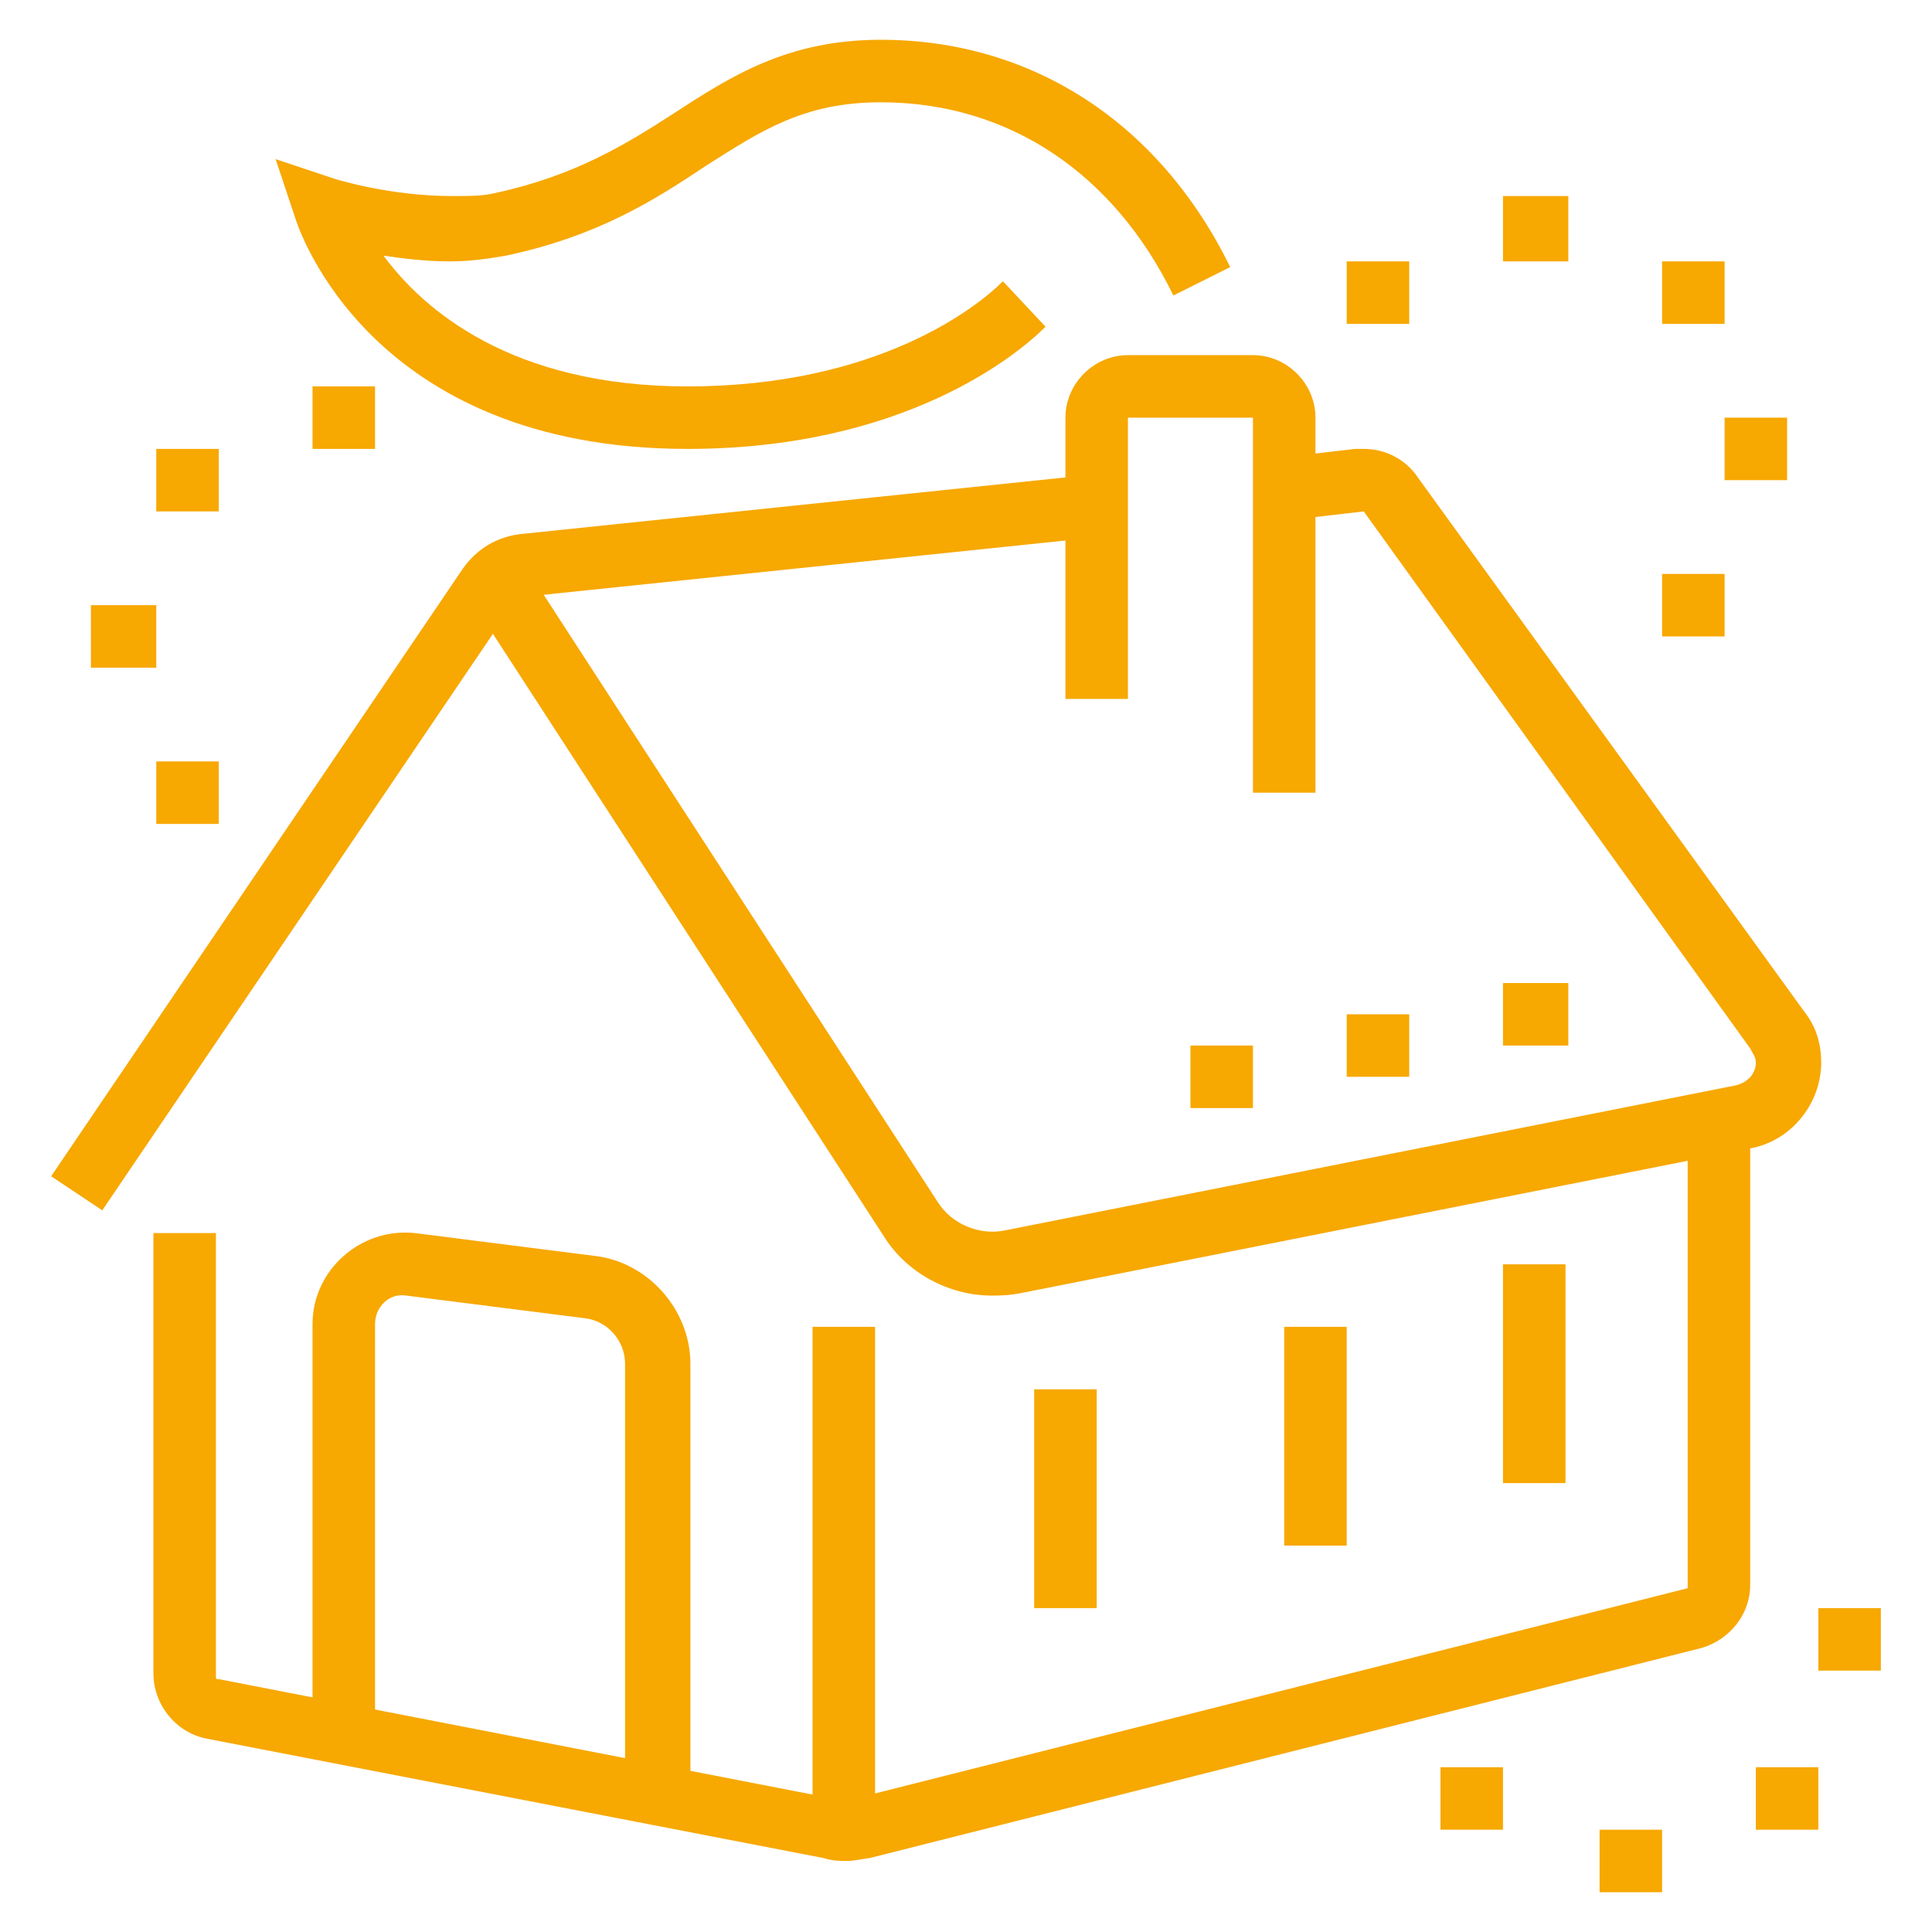 <?xml version="1.0" encoding="utf-8"?>
<!-- Generator: Adobe Illustrator 24.1.0, SVG Export Plug-In . SVG Version: 6.00 Build 0)  -->
<svg version="1.1" id="Layer_1" xmlns="http://www.w3.org/2000/svg" xmlns:xlink="http://www.w3.org/1999/xlink" x="0px" y="0px"
	 width="68px" height="68px" viewBox="0 0 68 68" style="enable-background:new 0 0 68 68;" xml:space="preserve">
<style type="text/css">
	.st0{display:none;}
	.st1{display:inline;fill:#F7A801;}
	.st2{fill:#F7A801;}
</style>
<g class="st0">
	<path class="st1" d="M34,32.9c-3.1,0-5.9-2.2-6.5-5.3c-0.1-0.4-0.1-0.9-0.1-1.3h2.2c0,0.3,0,0.6,0.1,0.9c0.4,2.2,2.4,3.6,4.7,3.5
		c2.6-0.2,4.1-1.8,4.1-4.4c0-1.3-0.3-2-0.5-2.8c-0.3-0.7-0.6-1.5-0.6-2.8c0-0.5,0.1-1.1,0.2-1.7c-1.8,0.8-2.3,2.2-3.3,5l-2.1-0.7
		c1.2-3.7,2.2-6,6.6-7l1.7-0.4L40,17.7c-0.1,0.6-0.5,2.3-0.5,3c0,0.8,0.2,1.3,0.4,2c0.3,0.8,0.7,1.8,0.7,3.5c0,3.8-2.4,6.3-6.1,6.6
		C34.3,32.9,34.2,32.9,34,32.9z"/>
	<path class="st1" d="M52.8,66H15.2c-2.4,0-4.4-2-4.4-4.4V15.2c0-2.4,2-4.4,4.4-4.4h37.5c2.4,0,4.4,2,4.4,4.4v46.4
		C57.2,64,55.2,66,52.8,66z M15.2,13C14,13,13,14,13,15.2v46.4c0,1.2,1,2.2,2.2,2.2h37.5c1.2,0,2.2-1,2.2-2.2V15.2
		c0-1.2-1-2.2-2.2-2.2H15.2z"/>
	<path class="st1" d="M43.9,11.9h-2.2V4.2H26.3v7.7h-2.2V4.2c0-1.2,1-2.2,2.2-2.2h15.5c1.2,0,2.2,1,2.2,2.2V11.9z"/>
	<rect x="25.2" y="6.4" class="st1" width="9.9" height="2.2"/>
	<rect x="37.3" y="6.4" class="st1" width="5.5" height="2.2"/>
	<path class="st1" d="M43.9,37.3H24.1c-2.4,0-4.4-2-4.4-4.4V15.2h2.2v17.7c0,1.2,1,2.2,2.2,2.2h19.9c1.2,0,2.2-1,2.2-2.2V15.2h2.2
		v17.7C48.4,35.3,46.4,37.3,43.9,37.3z"/>
	<path class="st1" d="M34,53.9c-2.4,0-4.4-2-4.4-4.4c0-2.4,2-4.4,4.4-4.4s4.4,2,4.4,4.4C38.4,51.9,36.4,53.9,34,53.9z M34,47.3
		c-1.2,0-2.2,1-2.2,2.2c0,1.2,1,2.2,2.2,2.2s2.2-1,2.2-2.2C36.2,48.2,35.2,47.3,34,47.3z"/>
	<polygon class="st1" points="35.1,40.6 32.9,40.6 32.9,42.8 35.1,42.8 35.1,40.6 	"/>
	<path class="st1" d="M20.7,61.6c-2.4,0-4.4-2-4.4-4.4c0-2.4,2-4.4,4.4-4.4s4.4,2,4.4,4.4C25.2,59.6,23.2,61.6,20.7,61.6z M20.7,55
		c-1.2,0-2.2,1-2.2,2.2c0,1.2,1,2.2,2.2,2.2s2.2-1,2.2-2.2C23,56,22,55,20.7,55z"/>
	<polygon class="st1" points="21.9,48.4 19.6,48.4 19.6,50.6 21.9,50.6 21.9,48.4 	"/>
	<path class="st1" d="M47.3,61.6c-2.4,0-4.4-2-4.4-4.4c0-2.4,2-4.4,4.4-4.4c2.4,0,4.4,2,4.4,4.4C51.7,59.6,49.7,61.6,47.3,61.6z
		 M47.3,55C46,55,45,56,45,57.2c0,1.2,1,2.2,2.2,2.2c1.2,0,2.2-1,2.2-2.2C49.5,56,48.5,55,47.3,55z"/>
	<polygon class="st1" points="48.4,48.4 46.1,48.4 46.1,50.6 48.4,50.6 48.4,48.4 	"/>
	<path class="st1" d="M27.5,27.6c-0.1-0.4-0.1-0.9-0.1-1.3c0-2.5,2.7-5.9,3-6.2l0.8-1l0.8,1c0.3,0.4,3,3.7,3,6.2h-2.2
		c0-1-0.8-2.5-1.7-3.7c-0.8,1.2-1.7,2.7-1.7,3.7c0,0.3,0,0.6,0.1,0.9L27.5,27.6z"/>
</g>
<g>
	<path class="st2" d="M29.8,65.5c-0.2,0-0.5,0-0.8-0.1L7.3,61.2c-1.1-0.2-1.9-1.2-1.9-2.3V43.4h2.2v15.6c0,0.1,0,0.1,0.1,0.1
		l21.6,4.2c0.2,0,0.5,0,0.8,0l29.3-7.4l0-16.4h2.2v16.3c0,1-0.7,1.9-1.7,2.2l-29.3,7.4C30.5,65.4,30.1,65.5,29.8,65.5z"/>
	<path class="st2" d="M3.6,42.6l-1.8-1.2L16.3,20c0.5-0.7,1.2-1.1,2-1.2l20.2-2.1l0.2,2.2l-20.2,2.1c-0.1,0-0.3,0.1-0.4,0.2
		L3.6,42.6z"/>
	<path class="st2" d="M34.9,45.6c-1.5,0-3-0.8-3.8-2.1L16.5,21l1.9-1.2L33,42.3c0.5,0.8,1.5,1.2,2.4,1l25.7-5.1
		c0.4-0.1,0.7-0.4,0.7-0.8c0-0.2-0.1-0.3-0.2-0.5L48,18l-2.6,0.3l-0.3-2.2l2.6-0.3c0.1,0,0.2,0,0.3,0c0.8,0,1.5,0.4,1.9,1l13.6,18.8
		c0.4,0.5,0.6,1.1,0.6,1.8c0,1.4-1,2.7-2.4,3l-25.7,5.1C35.5,45.6,35.2,45.6,34.9,45.6z"/>
	<rect x="28.6" y="46.7" class="st2" width="2.2" height="17.7"/>
	<path class="st2" d="M24.2,63.1H22V48c0-0.8-0.6-1.5-1.4-1.6l-6.3-0.8c-0.6-0.1-1.1,0.4-1.1,1V61H11V46.6c0-1.9,1.7-3.4,3.6-3.2
		l6.3,0.8c1.9,0.2,3.4,1.9,3.4,3.8V63.1z"/>
	<rect x="52.9" y="44.5" class="st2" width="2.2" height="7.7"/>
	<rect x="45.2" y="46.7" class="st2" width="2.2" height="7.7"/>
	<rect x="36.4" y="48.9" class="st2" width="2.2" height="7.7"/>
	<polygon class="st2" points="62.9,14.7 60.7,14.7 60.7,16.9 62.9,16.9 62.9,14.7 	"/>
	<polygon class="st2" points="60.7,20.2 58.5,20.2 58.5,22.4 60.7,22.4 60.7,20.2 	"/>
	<polygon class="st2" points="55.2,6.9 52.9,6.9 52.9,9.2 55.2,9.2 55.2,6.9 	"/>
	<polygon class="st2" points="49.6,9.2 47.4,9.2 47.4,11.4 49.6,11.4 49.6,9.2 	"/>
	<polygon class="st2" points="60.7,9.2 58.5,9.2 58.5,11.4 60.7,11.4 60.7,9.2 	"/>
	<path class="st2" d="M46.3,27.9h-2.2V14.7l-4.4,0l0,9.9h-2.2v-9.9c0-1.2,1-2.2,2.2-2.2h4.4c1.2,0,2.2,1,2.2,2.2V27.9z"/>
	<polygon class="st2" points="66.2,56.6 64,56.6 64,58.8 66.2,58.8 66.2,56.6 	"/>
	<polygon class="st2" points="64,62.2 61.8,62.2 61.8,64.4 64,64.4 64,62.2 	"/>
	<polygon class="st2" points="13.2,13.6 11,13.6 11,15.8 13.2,15.8 13.2,13.6 	"/>
	<polygon class="st2" points="5.5,21.3 3.2,21.3 3.2,23.5 5.5,23.5 5.5,21.3 	"/>
	<polygon class="st2" points="7.7,15.8 5.5,15.8 5.5,18 7.7,18 7.7,15.8 	"/>
	<polygon class="st2" points="7.7,26.8 5.5,26.8 5.5,29 7.7,29 7.7,26.8 	"/>
	<polygon class="st2" points="52.9,62.2 50.7,62.2 50.7,64.4 52.9,64.4 52.9,62.2 	"/>
	<polygon class="st2" points="44.1,36.8 41.9,36.8 41.9,39 44.1,39 44.1,36.8 	"/>
	<polygon class="st2" points="49.6,35.7 47.4,35.7 47.4,37.9 49.6,37.9 49.6,35.7 	"/>
	<polygon class="st2" points="55.2,34.6 52.9,34.6 52.9,36.8 55.2,36.8 55.2,34.6 	"/>
	<polygon class="st2" points="58.5,64.4 56.3,64.4 56.3,66.6 58.5,66.6 58.5,64.4 	"/>
	<path class="st2" d="M24.2,15.8C13,15.8,10.5,8,10.4,7.7L9.7,5.6l2.1,0.7c0,0,1.9,0.6,4.1,0.6h0c0.6,0,1.1,0,1.5-0.1
		C20.2,6.2,22,5.1,23.7,4c2-1.3,4-2.6,7.3-2.6c5.3,0,9.8,2.9,12.3,8l-2,1C39.2,6.1,35.5,3.6,31,3.6c-2.7,0-4.2,1-6.1,2.2
		C23.1,7,21.1,8.3,17.8,9c-0.6,0.1-1.2,0.2-2,0.2h0c-0.8,0-1.6-0.1-2.3-0.2c1.4,1.9,4.5,4.6,10.7,4.6c6.7,0,10.2-2.8,11.1-3.7
		l1.5,1.6C35.8,12.5,31.8,15.8,24.2,15.8z"/>
</g>
<g class="st0">
	
		<rect x="37.9" y="42.8" transform="matrix(0.341 -0.94 0.94 0.341 -6.651 78.392)" class="st1" width="29.4" height="2.2"/>
	
		<rect x="30.2" y="42.8" transform="matrix(0.341 -0.94 0.94 0.341 -11.747 71.126)" class="st1" width="29.4" height="2.2"/>
	<path class="st1" d="M54.9,58.8h-21c-1.2,0-2.2-1-2.2-2.2c0-0.2,0-0.5,0.1-0.7l8.9-25.4c0.3-0.9,1.1-1.5,2.1-1.5h21
		c1.2,0,2.2,1,2.2,2.2c0,0.3-0.1,0.5-0.1,0.7l-8.8,25.4C56.6,58.3,55.8,58.8,54.9,58.8z M63.7,31.2l-21,0l-8.8,25.4l21,0L63.7,31.2z
		"/>
	<rect x="37.3" y="42.3" class="st1" width="19.7" height="2.2"/>
	
		<rect x="8.1" y="42.8" transform="matrix(0.341 -0.94 0.94 0.341 -26.265 50.421)" class="st1" width="29.4" height="2.2"/>
	
		<rect x="0.5" y="42.8" transform="matrix(0.341 -0.94 0.94 0.341 -31.311 43.228)" class="st1" width="29.4" height="2.2"/>
	<path class="st1" d="M25,58.8h-21c-1.2,0-2.2-1-2.2-2.2c0-0.2,0-0.5,0.1-0.7l8.9-25.4c0.3-0.9,1.1-1.5,2.1-1.5h21
		c1.2,0,2.2,1,2.2,2.2c0,0.3-0.1,0.5-0.1,0.7l-8.8,25.4C26.8,58.3,26,58.8,25,58.8z M33.9,31.2l-21,0L4.1,56.6l21,0L33.9,31.2z"/>
	<rect x="7.5" y="42.3" class="st1" width="19.7" height="2.2"/>
	<rect x="46.5" y="57.6" transform="matrix(0.963 -0.269 0.269 0.963 -14.822 15.098)" class="st1" width="2.2" height="8"/>
	<rect x="41" y="57.6" transform="matrix(0.963 -0.269 0.269 0.963 -15.026 13.612)" class="st1" width="2.2" height="8"/>
	<rect x="16.7" y="57.6" transform="matrix(0.963 -0.269 0.269 0.963 -15.922 7.074)" class="st1" width="2.2" height="8"/>
	<rect x="11.2" y="57.6" transform="matrix(0.963 -0.269 0.269 0.963 -16.126 5.588)" class="st1" width="2.2" height="8"/>
	<rect x="1.9" y="64.4" class="st1" width="58.5" height="2.2"/>
	<rect x="62.6" y="64.4" class="st1" width="2.2" height="2.2"/>
	<path class="st1" d="M36.1,21.3c-3.7,0-6.6-3-6.6-6.6s3-6.6,6.6-6.6c3.7,0,6.6,3,6.6,6.6S39.7,21.3,36.1,21.3z M36.1,10.3
		c-2.4,0-4.4,2-4.4,4.4s2,4.4,4.4,4.4c2.4,0,4.4-2,4.4-4.4S38.5,10.3,36.1,10.3z"/>
	<rect x="22.8" y="13.6" class="st1" width="4.4" height="2.2"/>
	<rect x="44.9" y="13.6" class="st1" width="4.4" height="2.2"/>
	<rect x="35" y="23.5" class="st1" width="2.2" height="4.4"/>
	<rect x="35" y="1.4" class="st1" width="2.2" height="4.4"/>
	<rect x="27.3" y="4.5" transform="matrix(0.707 -0.707 0.707 0.707 3.392 22.086)" class="st1" width="2.2" height="4.9"/>
	<rect x="14.4" y="22.5" transform="matrix(0.707 -0.707 0.707 0.707 -11.277 19.888)" class="st1" width="8" height="2.2"/>
	<rect x="5.6" y="22.4" transform="matrix(0.707 -0.707 0.707 0.707 -13.766 13.681)" class="st1" width="8" height="2.2"/>
	<rect x="14.2" y="16.9" transform="matrix(0.707 -0.707 0.707 0.707 -8.29 15.95)" class="st1" width="1.8" height="2.2"/>
	<rect x="52.7" y="19.6" transform="matrix(0.707 -0.707 0.707 0.707 -0.899 44.94)" class="st1" width="2.2" height="8"/>
	<rect x="61.4" y="19.4" transform="matrix(0.707 -0.707 0.707 0.707 1.729 51.089)" class="st1" width="2.2" height="8"/>
	<rect x="56" y="17.1" transform="matrix(0.707 -0.707 0.707 0.707 3.998 45.615)" class="st1" width="2.2" height="1.8"/>
	<rect x="41.4" y="5.8" transform="matrix(0.707 -0.707 0.707 0.707 7.918 33.013)" class="st1" width="4.9" height="2.2"/>
	<rect x="25.9" y="21.3" transform="matrix(0.707 -0.707 0.707 0.707 -7.535 26.613)" class="st1" width="4.9" height="2.2"/>
	<rect x="42.7" y="19.9" transform="matrix(0.707 -0.707 0.707 0.707 -3.009 37.54)" class="st1" width="2.2" height="4.9"/>
</g>
</svg>
